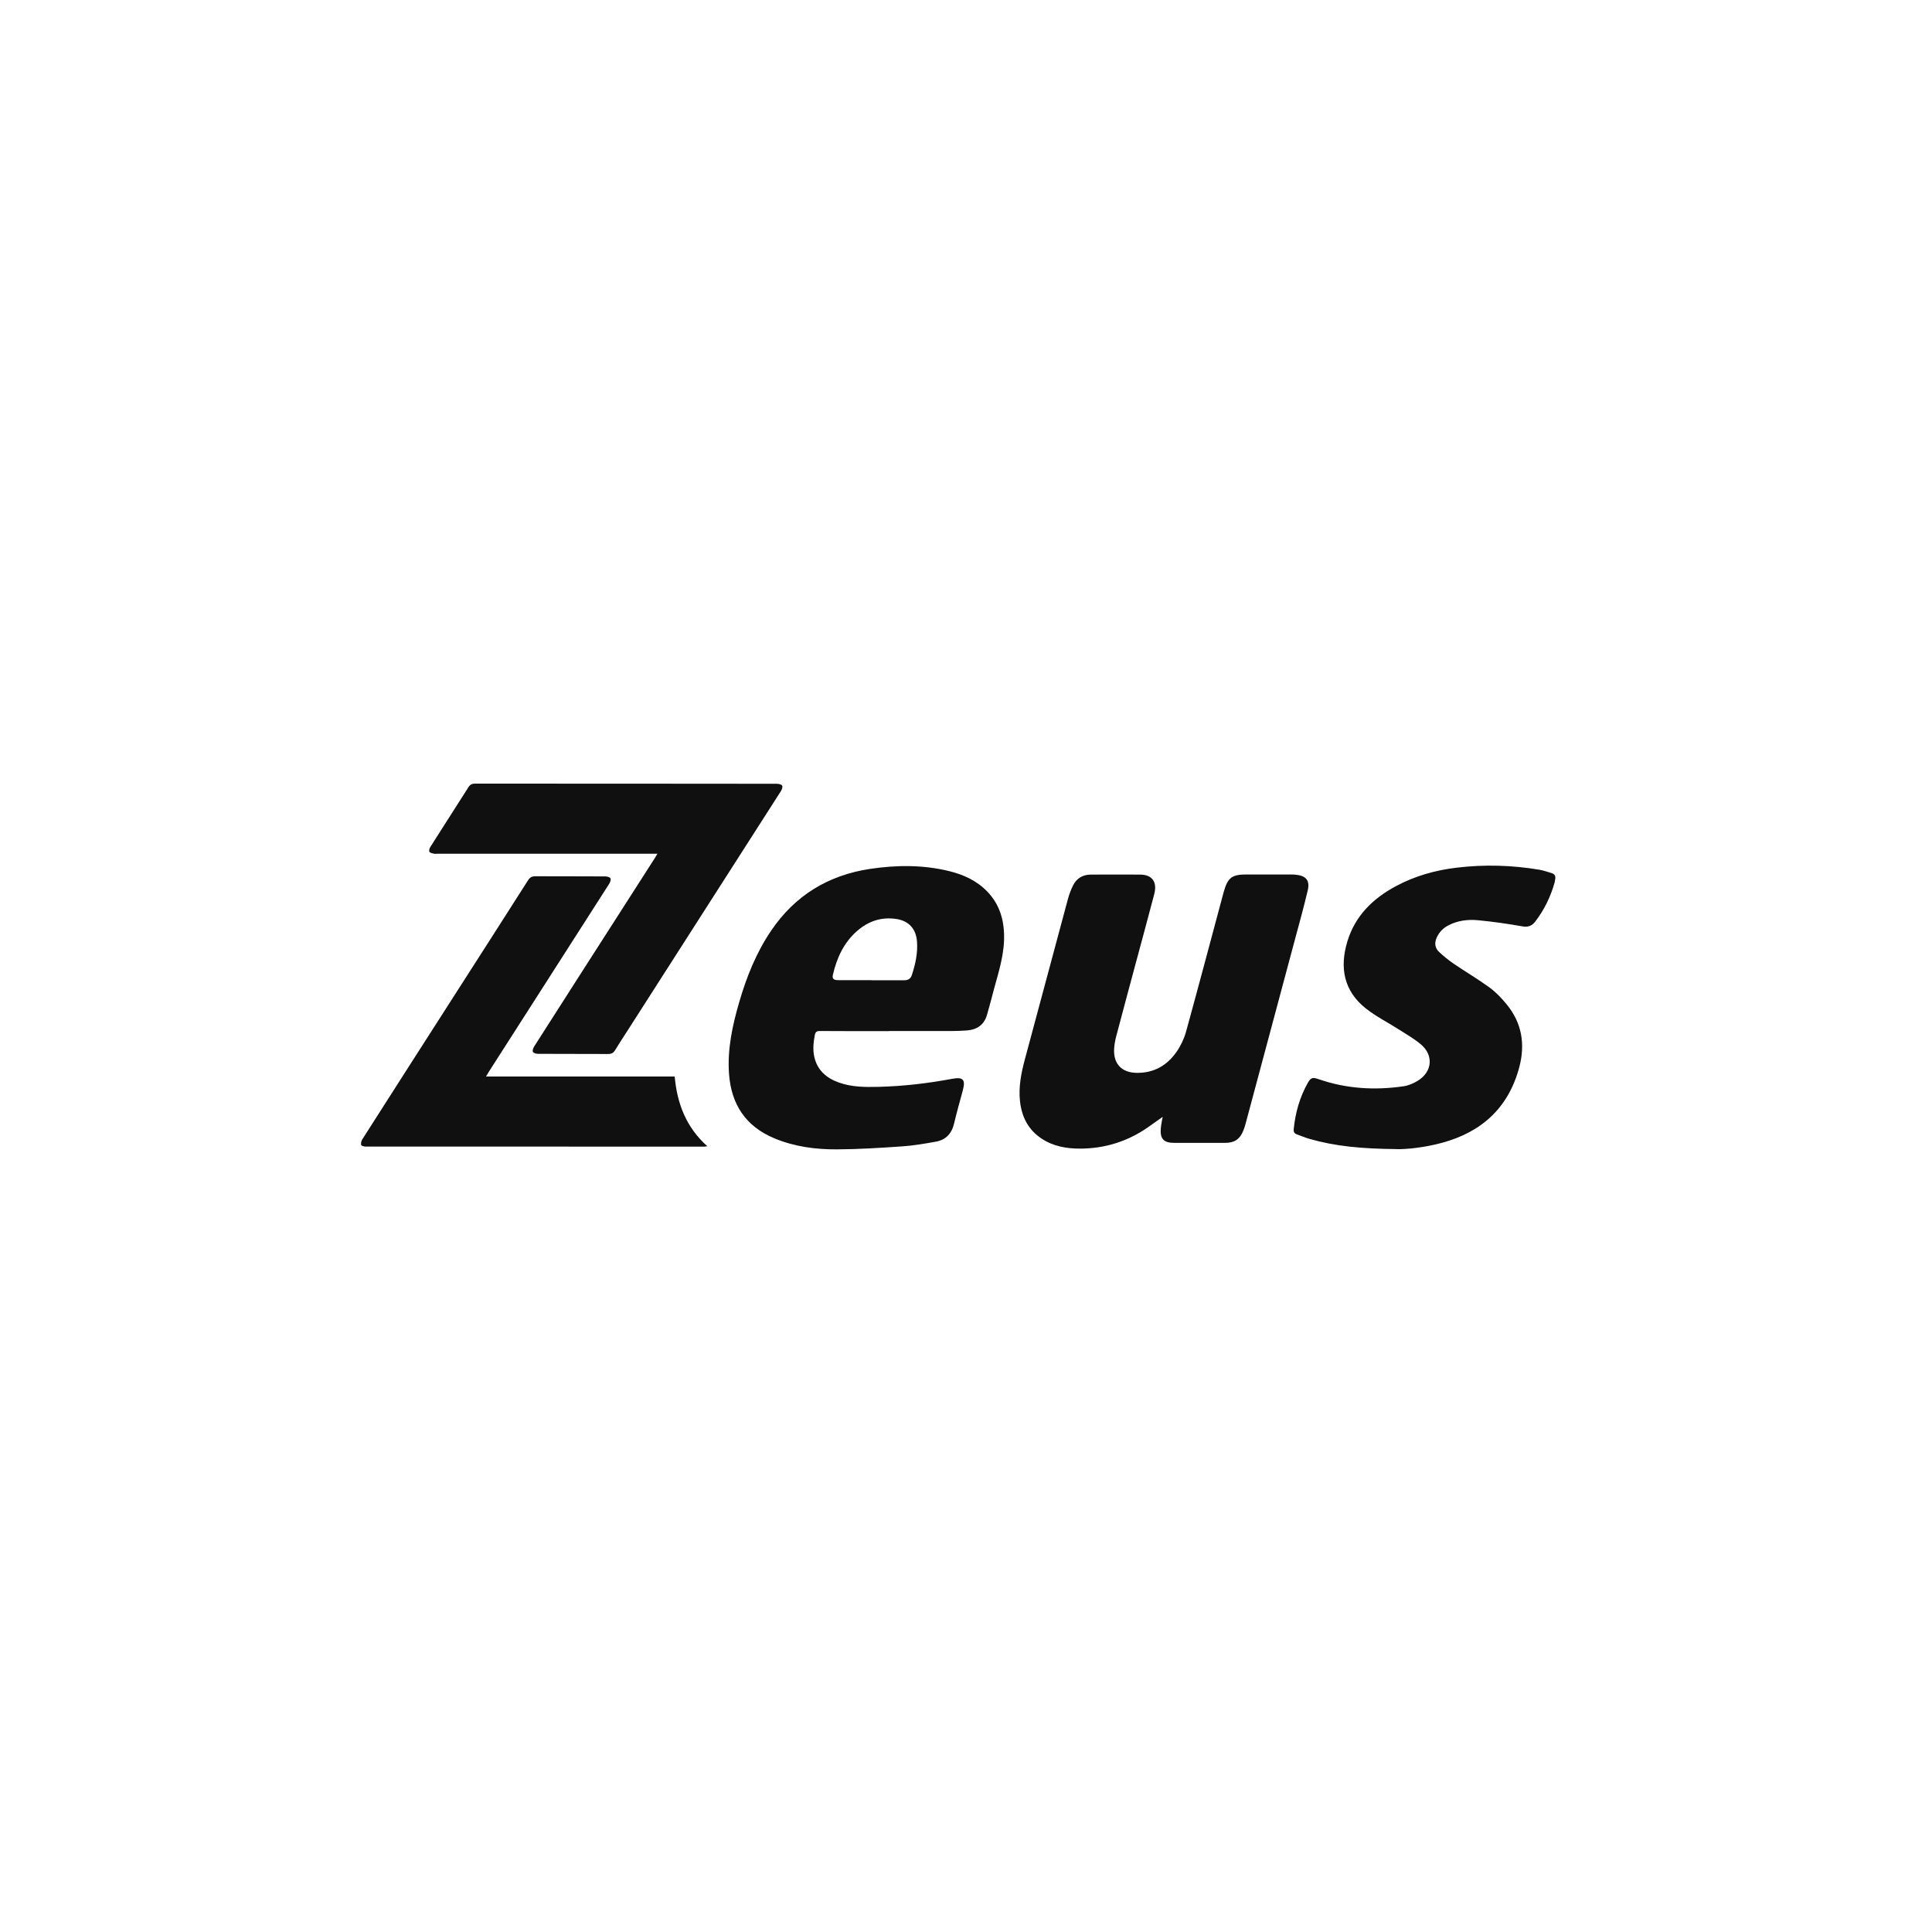 <svg width="151" height="151" viewBox="0 0 151 151" fill="none" xmlns="http://www.w3.org/2000/svg">
<g clip-path="url(#clip0_8400_46751)">
<path d="M69.487 80.59C67.682 80.59 65.881 80.594 64.077 80.581C63.821 80.581 63.728 80.661 63.682 80.904C63.573 81.483 63.514 82.063 63.653 82.642C63.896 83.657 64.593 84.253 65.537 84.598C66.54 84.963 67.59 84.971 68.639 84.946C70.586 84.9 72.513 84.673 74.426 84.316C75.283 84.157 75.476 84.388 75.249 85.227C75.018 86.083 74.775 86.935 74.573 87.796C74.389 88.589 73.927 89.093 73.134 89.231C72.273 89.386 71.405 89.537 70.536 89.596C68.828 89.714 67.12 89.823 65.411 89.831C63.737 89.84 62.079 89.621 60.509 88.962C58.285 88.031 57.16 86.327 56.98 83.951C56.837 82.021 57.24 80.166 57.773 78.332C58.348 76.35 59.108 74.449 60.274 72.733C62.138 69.984 64.736 68.401 68.005 67.91C70.083 67.6 72.16 67.583 74.212 68.091C75.333 68.368 76.361 68.846 77.175 69.694C78.2 70.764 78.527 72.086 78.472 73.53C78.409 75.066 77.876 76.502 77.511 77.975C77.402 78.415 77.268 78.848 77.15 79.284C76.928 80.107 76.353 80.484 75.539 80.539C75.178 80.564 74.817 80.581 74.452 80.581C72.798 80.585 71.149 80.581 69.495 80.581L69.487 80.59ZM68.106 76.615C68.962 76.615 69.818 76.611 70.67 76.615C70.972 76.615 71.174 76.497 71.266 76.212C71.547 75.356 71.74 74.487 71.669 73.576C71.594 72.598 71.031 71.973 70.062 71.826C68.882 71.646 67.854 71.998 66.968 72.779C65.94 73.69 65.403 74.873 65.097 76.183C65.025 76.485 65.151 76.606 65.504 76.606C66.368 76.606 67.233 76.606 68.097 76.606L68.106 76.615Z" fill="#101010"/>
<path d="M90.874 87.288C90.471 87.573 90.106 87.838 89.737 88.094C88.146 89.206 86.375 89.764 84.436 89.773C83.362 89.777 82.325 89.596 81.41 88.992C80.361 88.299 79.853 87.288 79.719 86.062C79.601 84.963 79.807 83.901 80.088 82.844C81.213 78.655 82.334 74.466 83.463 70.278C83.563 69.913 83.693 69.547 83.865 69.207C84.142 68.645 84.621 68.36 85.255 68.356C86.543 68.356 87.836 68.343 89.124 68.356C90.056 68.364 90.463 68.939 90.211 69.888C89.737 71.696 89.246 73.505 88.759 75.31C88.255 77.194 87.743 79.079 87.248 80.967C87.16 81.295 87.097 81.639 87.076 81.979C87.017 83.141 87.659 83.83 88.826 83.851C90.165 83.876 91.206 83.284 91.953 82.214C92.28 81.744 92.54 81.194 92.696 80.644C93.686 77.047 94.643 73.438 95.609 69.833C95.621 69.782 95.634 69.736 95.65 69.686C95.961 68.595 96.284 68.347 97.405 68.347C98.572 68.347 99.743 68.347 100.909 68.347C101.039 68.347 101.169 68.356 101.3 68.368C102.08 68.448 102.391 68.821 102.21 69.59C101.896 70.92 101.53 72.238 101.174 73.56C99.906 78.302 98.635 83.045 97.363 87.787C97.312 87.981 97.254 88.174 97.178 88.362C96.893 89.055 96.481 89.324 95.734 89.324C94.416 89.324 93.094 89.324 91.777 89.324C90.946 89.324 90.648 88.996 90.727 88.161C90.753 87.884 90.816 87.607 90.874 87.275V87.288Z" fill="#101010"/>
<path d="M51.373 66.727H50.936C45.354 66.727 39.772 66.727 34.19 66.727C34.098 66.727 34.005 66.744 33.917 66.723C33.787 66.689 33.607 66.66 33.561 66.572C33.514 66.483 33.569 66.299 33.636 66.194C34.627 64.628 35.63 63.071 36.624 61.506C36.75 61.313 36.897 61.246 37.124 61.246C44.993 61.25 52.862 61.246 60.727 61.258C60.87 61.258 61.089 61.313 61.135 61.409C61.185 61.514 61.109 61.716 61.03 61.837C57.005 68.133 52.976 74.42 48.943 80.711C48.653 81.16 48.359 81.605 48.086 82.062C47.952 82.285 47.797 82.382 47.528 82.377C45.707 82.365 43.881 82.377 42.059 82.365C41.917 82.365 41.699 82.31 41.652 82.214C41.602 82.113 41.673 81.907 41.753 81.785C44.158 78.017 46.571 74.252 48.984 70.492C49.719 69.346 50.453 68.204 51.184 67.058C51.242 66.97 51.293 66.874 51.381 66.727H51.373Z" fill="#101010"/>
<path d="M109.169 89.81C106.382 89.785 104.334 89.584 102.332 89.008C102.005 88.916 101.69 88.773 101.367 88.664C101.178 88.597 101.094 88.475 101.111 88.274C101.237 86.986 101.577 85.764 102.215 84.635C102.458 84.203 102.601 84.186 103.084 84.354C105.241 85.097 107.457 85.227 109.698 84.9C110.084 84.845 110.479 84.673 110.814 84.467C111.952 83.762 112.065 82.474 111.045 81.618C110.516 81.177 109.908 80.829 109.324 80.455C108.468 79.909 107.545 79.448 106.756 78.823C105.023 77.45 104.687 75.624 105.308 73.576C105.917 71.574 107.297 70.231 109.089 69.266C110.579 68.464 112.187 68.011 113.857 67.814C116.019 67.554 118.18 67.617 120.325 67.978C120.639 68.032 120.946 68.145 121.256 68.234C121.521 68.309 121.601 68.485 121.546 68.741C121.529 68.821 121.525 68.901 121.504 68.981C121.189 70.089 120.698 71.104 119.997 72.019C119.737 72.359 119.439 72.485 118.982 72.401C117.836 72.2 116.678 72.032 115.519 71.923C114.726 71.847 113.929 71.944 113.198 72.326C112.791 72.535 112.489 72.85 112.296 73.266C112.099 73.69 112.141 74.088 112.476 74.403C112.841 74.743 113.236 75.062 113.647 75.343C114.562 75.964 115.519 76.527 116.413 77.177C116.917 77.547 117.366 78.021 117.765 78.508C118.948 79.956 119.217 81.609 118.747 83.397C117.907 86.566 115.821 88.475 112.703 89.319C111.314 89.697 109.891 89.831 109.169 89.814V89.81Z" fill="#101010"/>
<path d="M37.984 84.136H52.732C52.921 86.264 53.639 88.119 55.284 89.588C55.17 89.6 55.103 89.617 55.032 89.617C46.206 89.617 37.384 89.617 28.558 89.613C28.44 89.613 28.239 89.55 28.226 89.487C28.201 89.349 28.234 89.172 28.314 89.051C30.643 85.399 32.977 81.756 35.315 78.109C37.304 75.008 39.293 71.906 41.274 68.796C41.417 68.574 41.572 68.486 41.837 68.486C43.658 68.494 45.484 68.486 47.305 68.498C47.448 68.498 47.662 68.553 47.712 68.649C47.763 68.75 47.691 68.956 47.612 69.077C44.477 73.979 41.337 78.882 38.198 83.779C38.135 83.876 38.076 83.981 37.988 84.132L37.984 84.136Z" fill="#101010"/>
</g>
<defs>
<clipPath id="clip0_8400_46751">
<rect width="93.345" height="28.585" fill="white" transform="translate(28.222 61.246)"/>
</clipPath>
</defs>
</svg>
